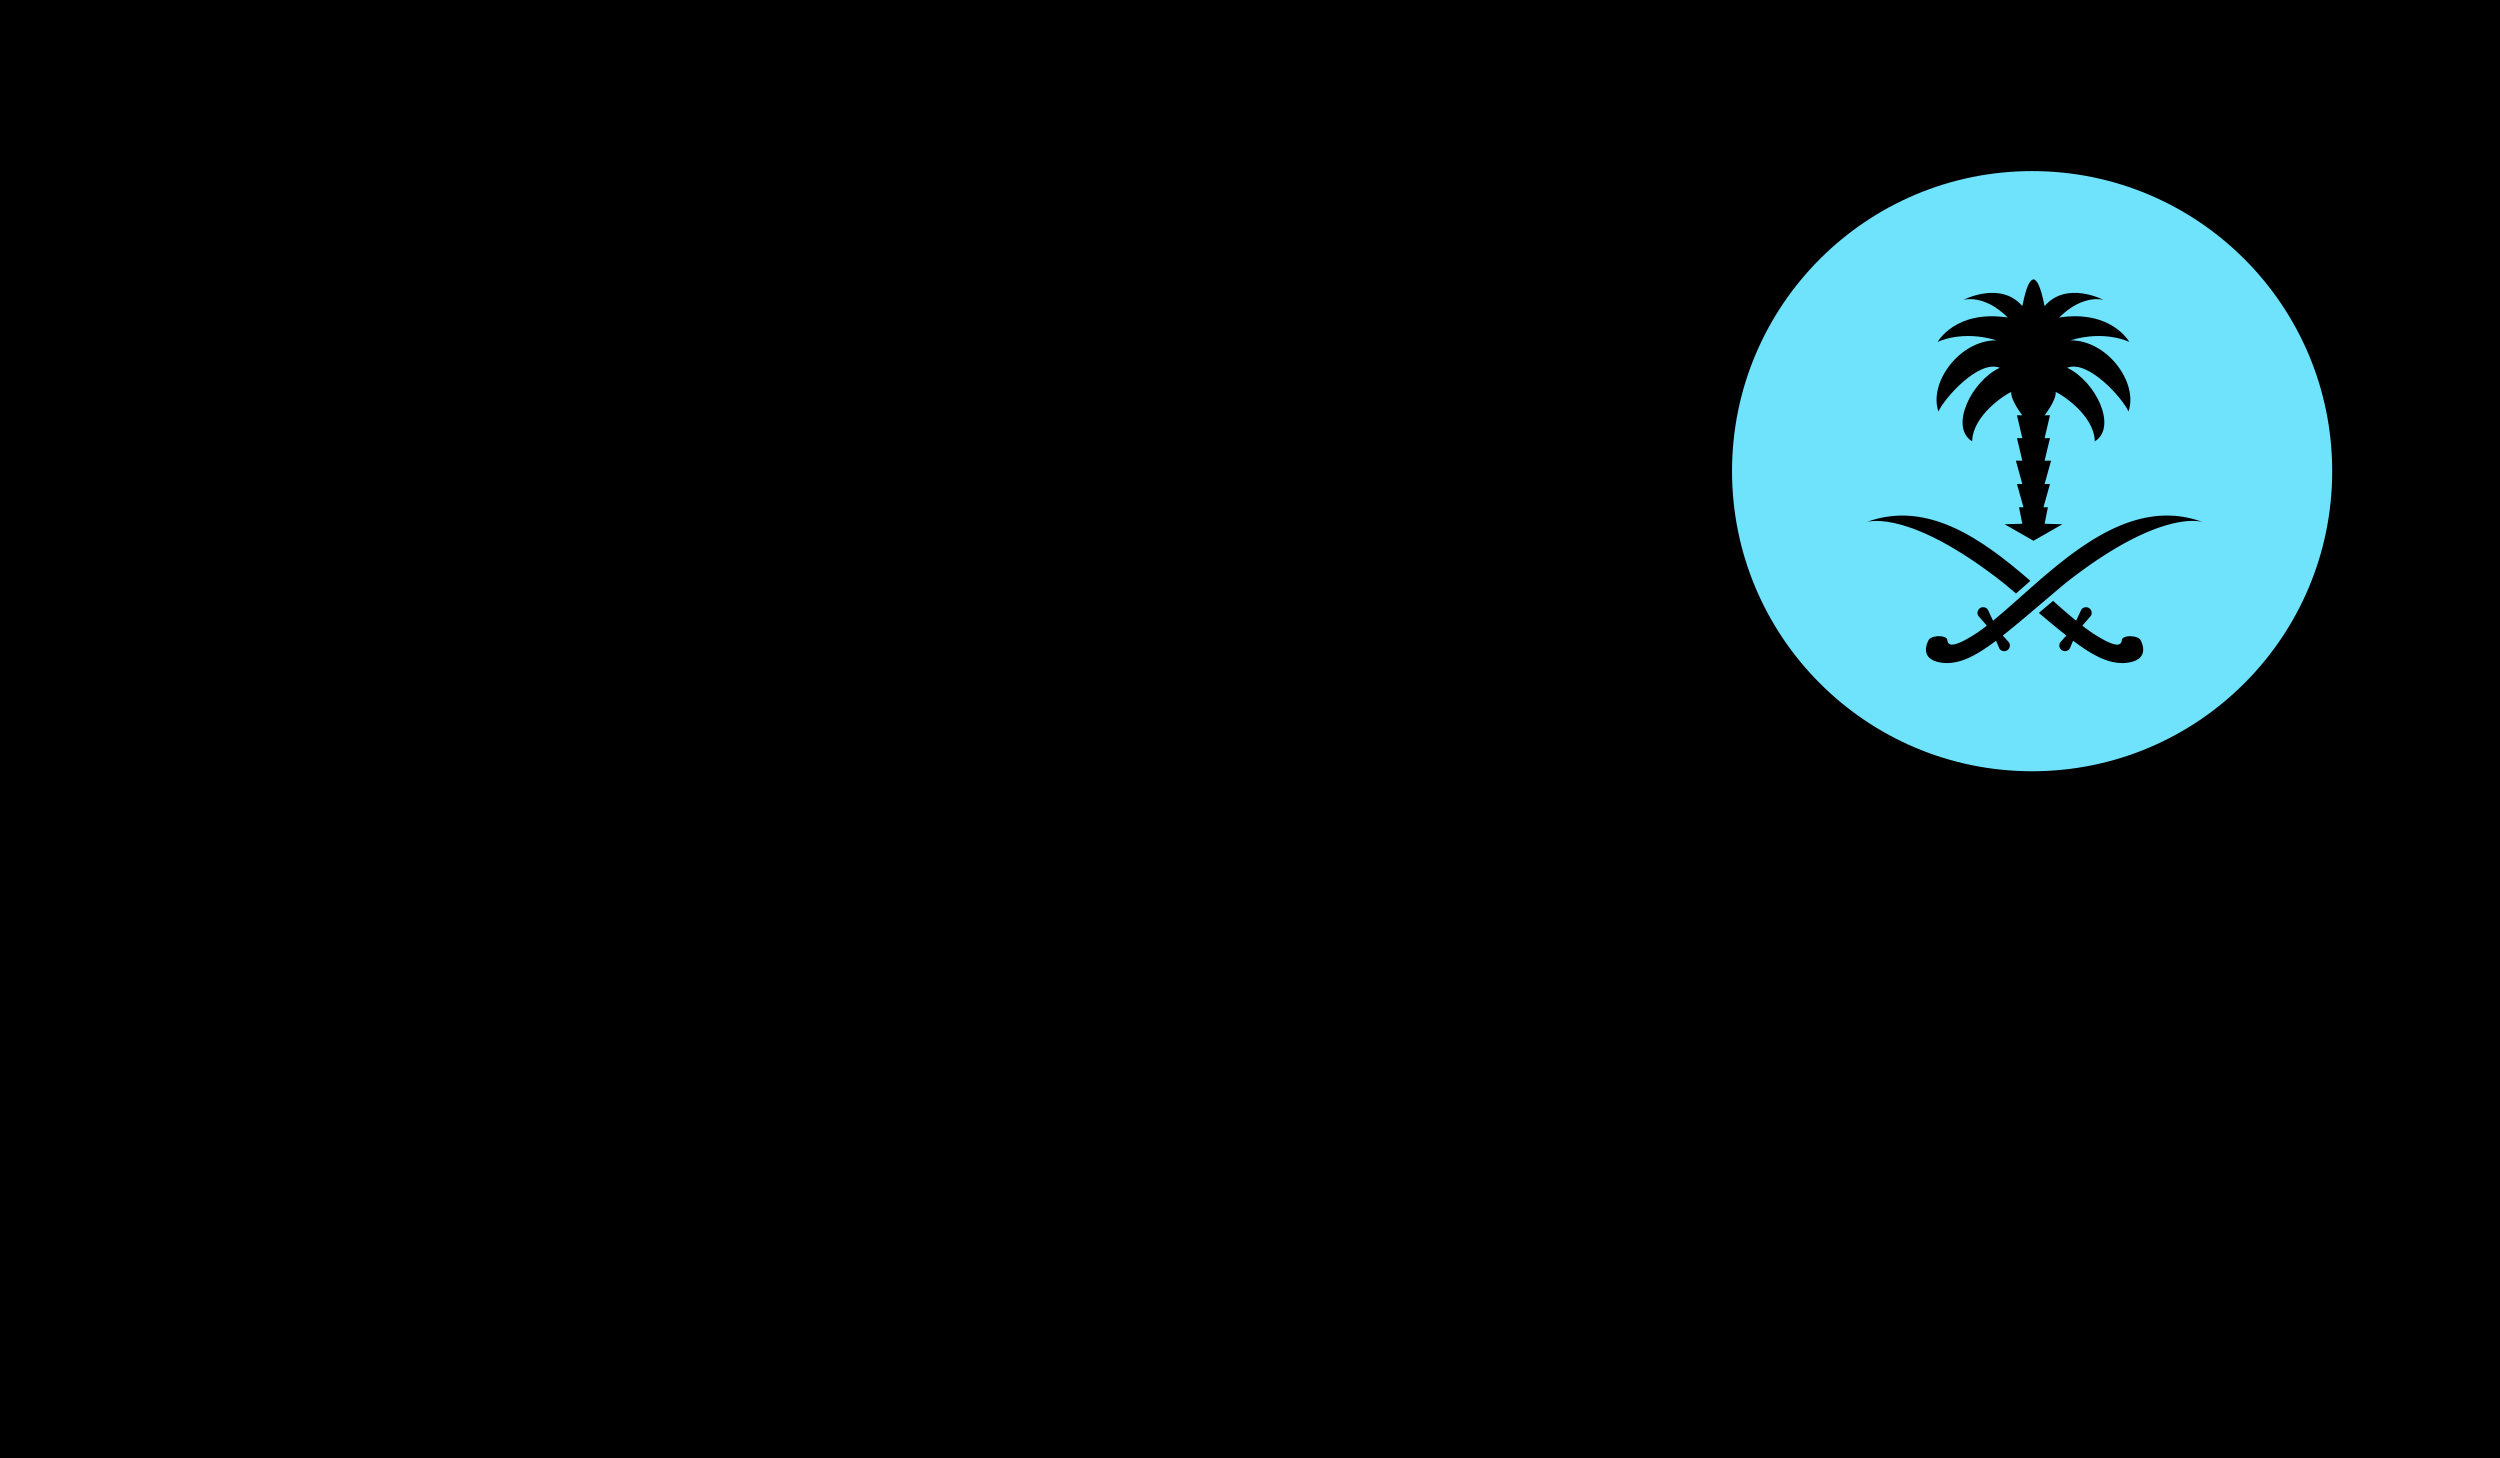 <svg xmlns="http://www.w3.org/2000/svg" width="1200" height="700" viewBox="0 0 1200 700">
  <g id="Group_38" data-name="Group 38" transform="translate(0 -75)">
    <g id="Group_24" data-name="Group 24">
      <rect id="Rectangle_9" data-name="Rectangle 9" width="1200" height="700" transform="translate(0 75)"/>
    </g>
    <g id="Group_29" data-name="Group 29">
      <circle id="Ellipse_10" data-name="Ellipse 10" cx="144.042" cy="144.042" r="144.042" transform="translate(831.374 157.122)" fill="#6fe2fc"/>
      <g id="Group_28" data-name="Group 28">
        <path id="Path_12" data-name="Path 12" d="M993.764,238.357c16.82-5.085,28.293.782,28.293.782s-8.475-15.516-33.639-11.735c11.474-11.474,21.253-8.475,21.253-8.475s-17.8-9.257-28.264,3c-2.116-10.431-3.755-12.445-5.348-12.872-1.592.427-3.231,2.441-5.347,12.872-10.462-12.256-28.264-3-28.264-3s9.779-3,21.253,8.475c-25.165-3.781-33.64,11.735-33.64,11.735s11.474-5.867,28.294-.782c-17.7-.131-32.727,20.34-27.9,34.161,2.738-6.259,19.3-25.034,29.468-20.992-13.56,6.258-24.383,28.424-13.3,35.334.261-12.517,15.907-22.557,18.776-23.73-.391,3.912,5.316,11.213,5.316,11.213h-2.578l2.578,10.953h-2.578l2.578,10.822h-3.1l3.1,11.213h-2.578l3.129,11.147h-2.135l1.584,7.922-8.516.247,13.863,7.922,13.864-7.922-8.516-.247,1.584-7.922h-2.136l3.13-11.147h-2.578l3.1-11.213h-3.1l2.578-10.822h-2.578l2.578-10.953h-2.578s5.707-7.3,5.316-11.213c2.868,1.173,18.515,11.213,18.775,23.73,11.083-6.91.261-29.076-13.3-35.334,10.17-4.042,26.729,14.733,29.467,20.992C1026.491,258.7,1011.468,238.226,993.764,238.357Z"/>
        <g id="Group_26" data-name="Group 26">
          <path id="Path_13" data-name="Path 13" d="M1057.441,325.634c.022.009.044.015.066.023Z"/>
          <path id="Path_14" data-name="Path 14" d="M956.666,372.92c-.079-.161-.17-.315-.246-.478l-2.215-4.735a2.723,2.723,0,1,0-4.577,2.952l3.089,3.541c.319.365.628.738.931,1.116a68.553,68.553,0,0,1-11.381,7.4c-5.43,2.654-7.3,1.981-7.55-.495s-7.675-2.476-9.036.124-3.838,9.9,7.55,10.892c7.569.406,14.776-3.109,24.87-10.687.123.268.248.536.364.808l1.265,2.965a2.723,2.723,0,1,0,4.577-2.952l-2.761-3.122c-.06-.069-.114-.144-.174-.213,7.8-6.129,17.311-14.411,29.789-24.923,45.244-35.669,65.023-29.9,66.28-29.483C1017.647,310.874,983.063,351.437,956.666,372.92Z"/>
        </g>
        <g id="Group_27" data-name="Group 27">
          <path id="Path_15" data-name="Path 15" d="M895.754,325.634c-.022.009-.044.015-.066.023Z"/>
          <path id="Path_16" data-name="Path 16" d="M974.567,353.815c-2.036,1.784-4.032,3.553-5.981,5.283l-.9.8q-2.724-2.306-5.655-4.777c-44.5-35.083-64.364-30.086-66.2-29.514C925.353,314.708,952,334.235,974.567,353.815Z"/>
          <path id="Path_17" data-name="Path 17" d="M1019.962,393.243c-7.564.4-14.776-3.114-24.869-10.692-.12.273-.247.539-.36.811l-1.271,2.968a2.724,2.724,0,0,1-4.577-2.954l2.761-3.121c.067-.073.12-.146.18-.212-3.912-3.074-8.244-6.68-13.167-10.845,1.3-1.1,2.635-2.229,4-3.393.918-.779,1.849-1.571,2.807-2.382,3.833,3.393,7.525,6.62,11.065,9.5.079-.167.166-.32.246-.479l2.215-4.738a2.724,2.724,0,0,1,4.578,2.954l-3.094,3.54c-.313.366-.625.738-.925,1.118a68.176,68.176,0,0,0,11.377,7.4c5.429,2.655,7.3,1.983,7.552-.492s7.678-2.475,9.035.126S1031.353,392.251,1019.962,393.243Z"/>
        </g>
      </g>
    </g>
  </g>
</svg>
